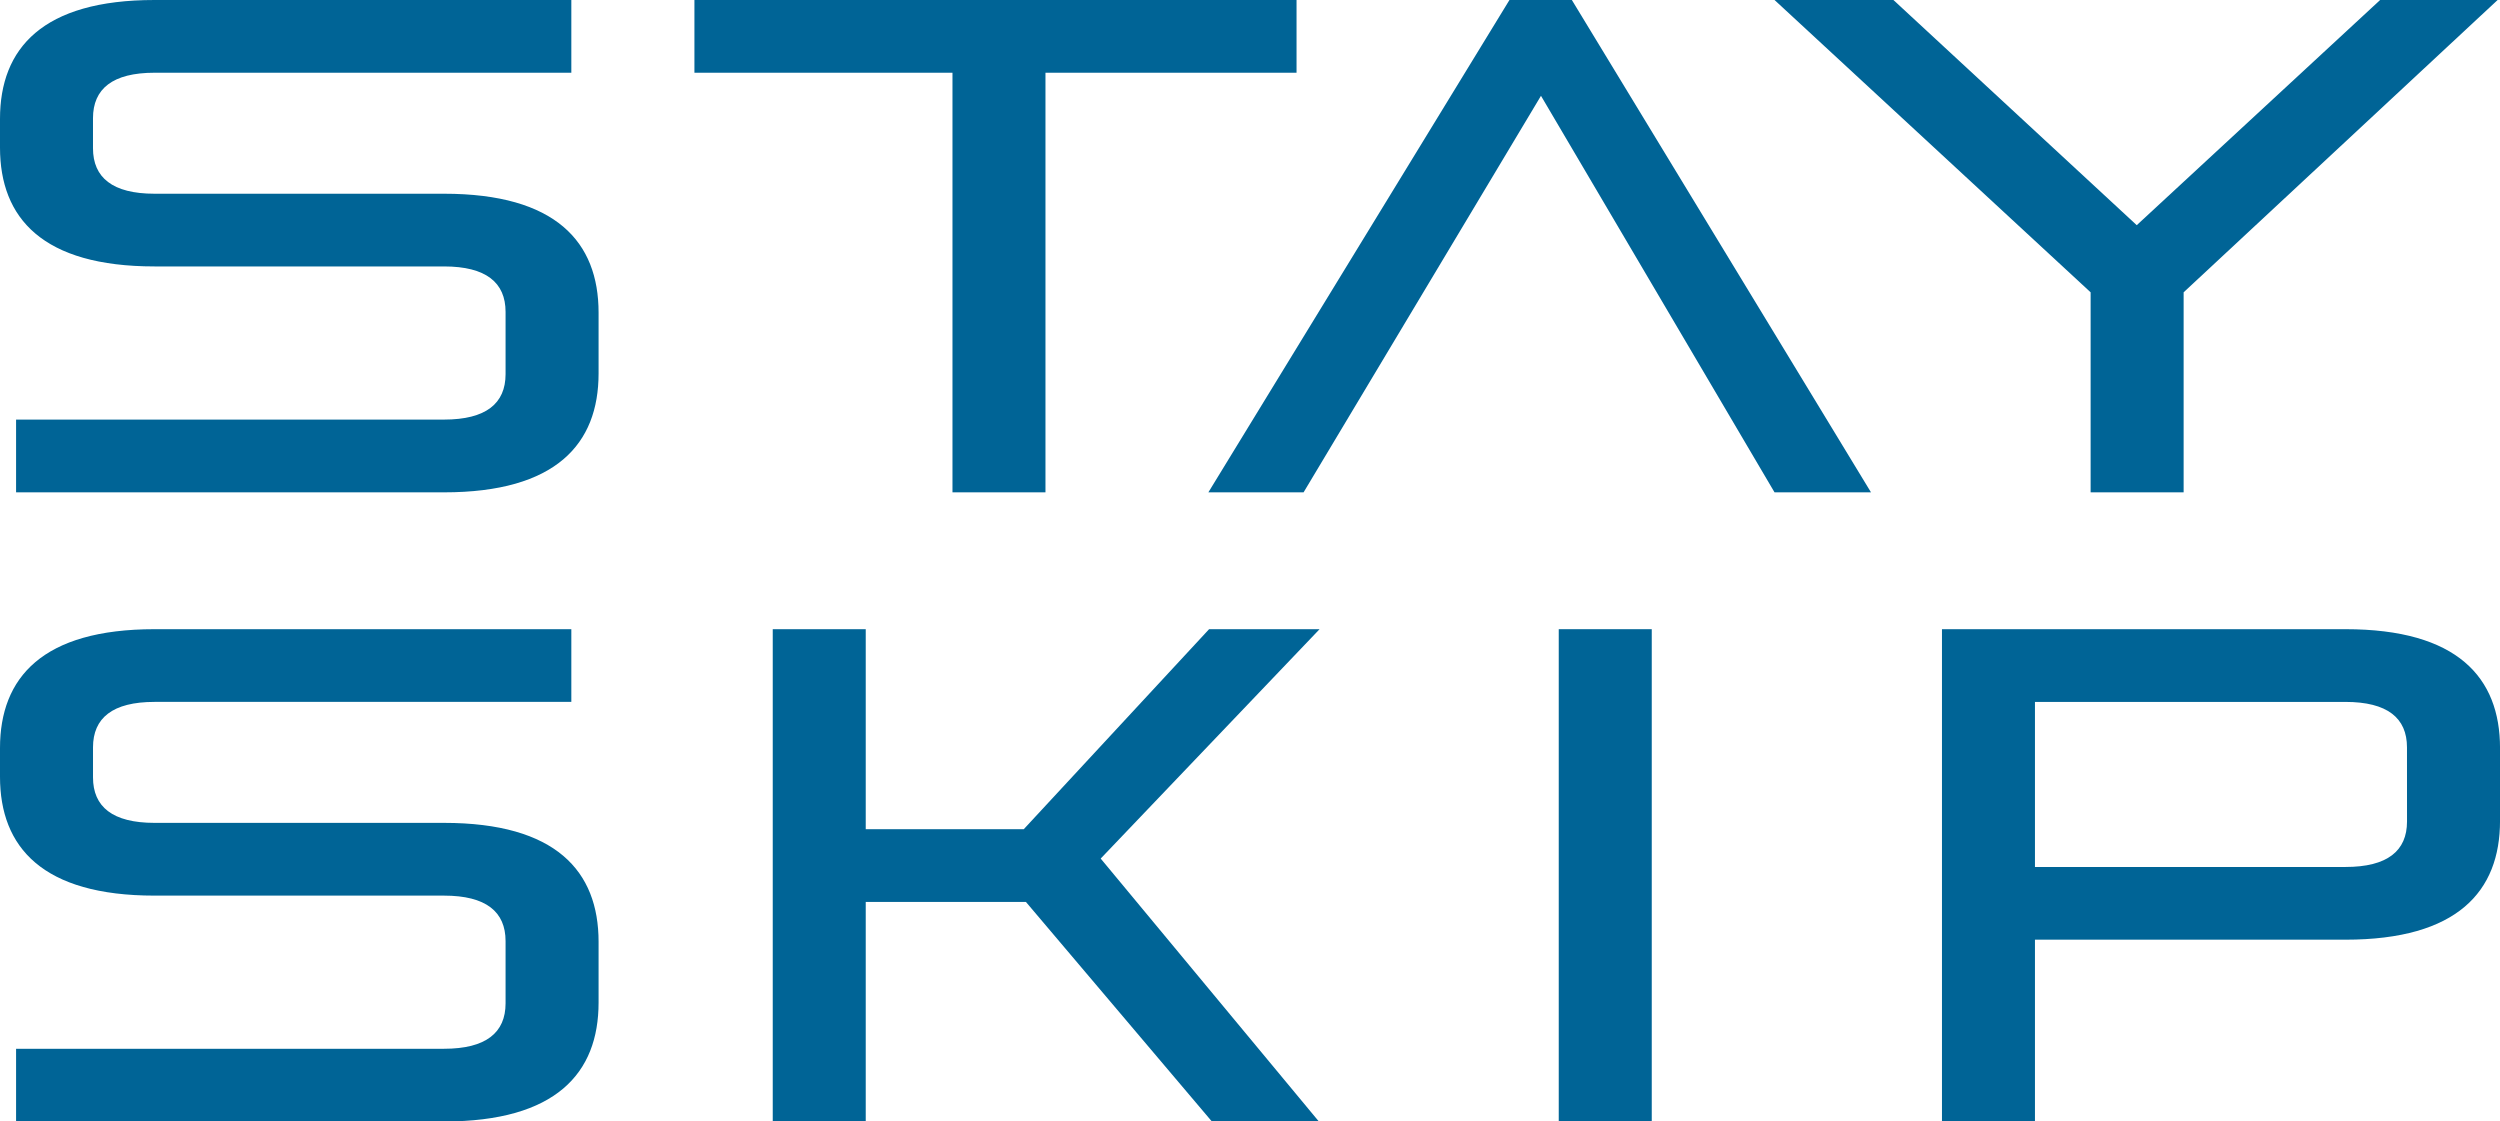 <svg id="グループ_2" data-name="グループ 2" xmlns="http://www.w3.org/2000/svg" xmlns:xlink="http://www.w3.org/1999/xlink" width="322.611" height="144.723" viewBox="0 0 322.611 144.723">
  <defs>
    <clipPath id="clip-path">
      <rect id="長方形_2" data-name="長方形 2" width="322.611" height="144.723" fill="rgba(0,0,0,0)"/>
    </clipPath>
  </defs>
  <g id="グループ_1" data-name="グループ 1" clip-path="url(#clip-path)">
    <path id="パス_15" data-name="パス 15" d="M2.075,63.53V54.145H57.3c5.414,0,7.941-2.075,7.941-5.866V40.248c0-3.79-2.527-5.866-7.941-5.866H19.943C5.5,34.382,0,28.155,0,19.041v-3.7C0,6.226,5.5,0,19.943,0H73.727V9.385H19.943C14.528,9.385,12,11.461,12,15.251v3.88C12,22.921,14.528,25,19.943,25H57.3c14.439,0,19.943,6.227,19.943,15.342v7.851c0,9.114-5.5,15.341-19.943,15.341Z" transform="translate(0)" fill="#006496"/>
    <path id="パス_16" data-name="パス 16" d="M174.7,63.53V9.385H141.4V0h77.7V9.385H186.7V63.53Z" transform="translate(-51.788 0)" fill="#006496"/>
    <path id="パス_17" data-name="パス 17" d="M319.111,63.53,288.975,12.363,258.341,63.53H246.055L284.907,0h8.052l38.6,63.53Z" transform="translate(-90.12 0)" fill="#006496"/>
    <path id="パス_18" data-name="パス 18" d="M402.127,63.53V37.721L361.338,0h15.341l31.4,29.058L439.487,0h15.16L414.129,37.721V63.53Z" transform="translate(-132.344 0)" fill="#006496"/>
    <path id="パス_19" data-name="パス 19" d="M2.075,191.647v-9.385H57.3c5.414,0,7.941-2.076,7.941-5.866v-8.031c0-3.79-2.527-5.866-7.941-5.866H19.943C5.5,162.5,0,156.272,0,147.158v-3.7c0-9.114,5.5-15.341,19.943-15.341H73.727V137.5H19.943c-5.415,0-7.941,2.076-7.941,5.866v3.88c0,3.79,2.526,5.865,7.941,5.865H57.3c14.439,0,19.943,6.227,19.943,15.342v7.851c0,9.114-5.5,15.341-19.943,15.341Z" transform="translate(0 -46.924)" fill="#006496"/>
    <path id="パス_20" data-name="パス 20" d="M214.016,191.647l-24-28.336H169.347v28.336h-12v-63.53h12v25.809h20.394l23.914-25.809h14.258l-28.246,29.6,28.155,33.931Z" transform="translate(-57.629 -46.924)" fill="#006496"/>
    <rect id="長方形_1" data-name="長方形 1" width="12.002" height="63.53" transform="translate(201.147 81.193)" fill="#006496"/>
    <path id="パス_21" data-name="パス 21" d="M407.429,168.185v23.462h-12v-63.53H447.5c14.438,0,19.943,6.227,19.943,15.342v9.385c0,9.114-5.5,15.341-19.943,15.341Zm48.008-24.817c0-3.79-2.527-5.866-7.941-5.866H407.429v21.3H447.5c5.414,0,7.941-2.076,7.941-5.866Z" transform="translate(-144.829 -46.924)" fill="#006496"/>
  </g>
</svg>
